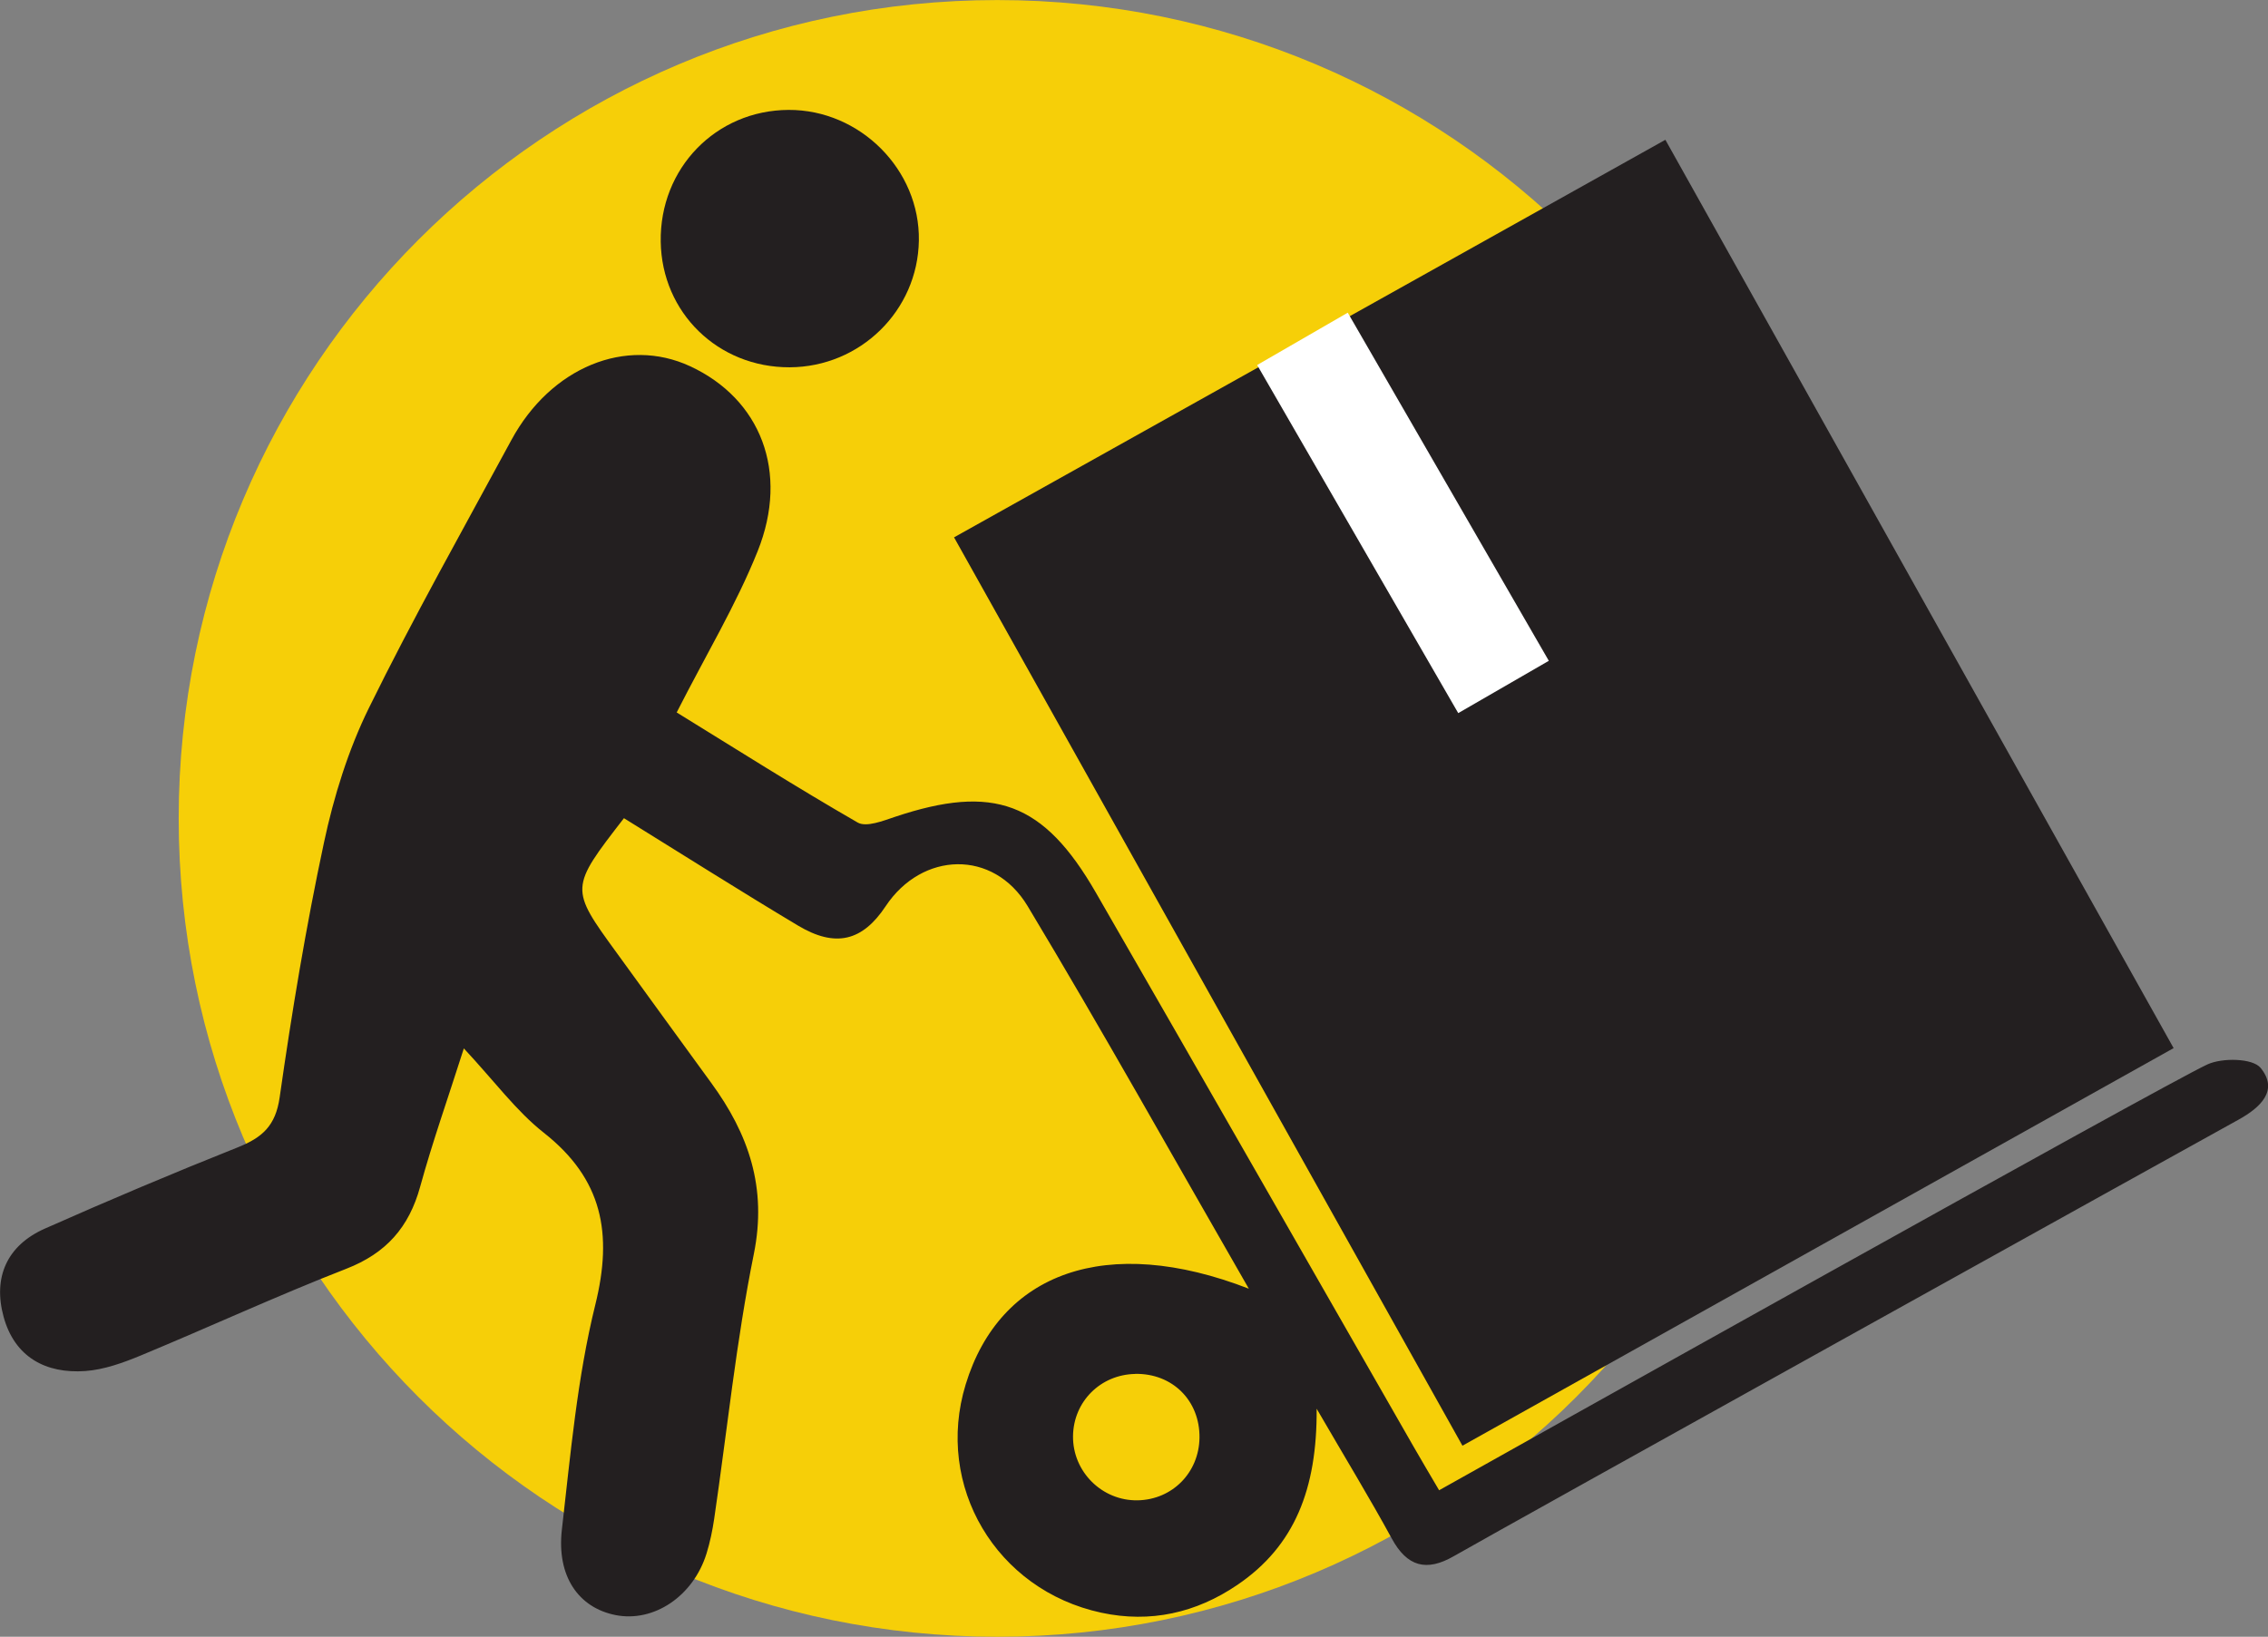 <?xml version="1.0" encoding="UTF-8" standalone="no"?>
<!-- Created with Inkscape (http://www.inkscape.org/) -->

<svg
   xmlns:dc="http://purl.org/dc/elements/1.1/"
   xmlns:cc="http://creativecommons.org/ns#"
   xmlns:rdf="http://www.w3.org/1999/02/22-rdf-syntax-ns#"
   xmlns:svg="http://www.w3.org/2000/svg"
   xmlns="http://www.w3.org/2000/svg"
   xmlns:sodipodi="http://sodipodi.sourceforge.net/DTD/sodipodi-0.dtd"
   xmlns:inkscape="http://www.inkscape.org/namespaces/inkscape"
   width="11.19mm"
   height="8.078mm"
   viewBox="0 0 39.65 28.623"
   id="svg4207"
   version="1.1"
   inkscape:version="0.91 r13725"
   sodipodi:docname="icon03.svg">
  <rect x="0" y="0" width="39.65" height="28.623" fill="#808080" stroke="none"/>
  <defs
     id="defs4209" />
  <sodipodi:namedview
     id="base"
     pagecolor="#ffffff"
     bordercolor="#666666"
     borderopacity="1.0"
     inkscape:pageopacity="0.0"
     inkscape:pageshadow="2"
     inkscape:zoom="1.4"
     inkscape:cx="-24.69859"
     inkscape:cy="-26.46369"
     inkscape:document-units="px"
     inkscape:current-layer="layer1"
     showgrid="false"
     fit-margin-top="0"
     fit-margin-left="0"
     fit-margin-right="0"
     fit-margin-bottom="0"
     inkscape:window-width="1366"
     inkscape:window-height="705"
     inkscape:window-x="-8"
     inkscape:window-y="-8"
     inkscape:window-maximized="1" />
  <g
     inkscape:label="Vrstva 1"
     inkscape:groupmode="layer"
     id="layer1"
     transform="translate(-802.375,-558.102)">
    <path
       id="path34"
       style="fill:#f6cf08;fill-opacity:1;fill-rule:nonzero;stroke:none"
       d="m 805.499,572.414 c 0,-7.904 6.407,-14.311 14.311,-14.311 7.904,0 14.311,6.407 14.311,14.311 0,7.904 -6.407,14.311 -14.311,14.311 -7.904,0 -14.311,-6.407 -14.311,-14.311"
       inkscape:connector-curvature="0" />
    <path
       id="path36"
       style="fill:#231f20;fill-opacity:1;fill-rule:nonzero;stroke:none"
       d="m 822.221,582.129 c -0.606,0.011 -1.079,0.483 -1.087,1.085 -0.008,0.625 0.509,1.138 1.133,1.125 0.604,-0.013 1.07,-0.485 1.078,-1.094 0.008,-0.65 -0.474,-1.129 -1.124,-1.117 z m 1.988,-1.488 c -1.343,-2.334 -2.571,-4.535 -3.869,-6.694 -0.599,-0.997 -1.846,-0.955 -2.482,0.003 -0.404,0.609 -0.875,0.731 -1.532,0.338 -1.025,-0.613 -2.033,-1.253 -3.043,-1.878 -0.948,1.225 -0.948,1.225 -0.127,2.354 0.55,0.758 1.1,1.517 1.652,2.274 0.655,0.896 0.98,1.834 0.746,2.992 -0.309,1.528 -0.466,3.085 -0.693,4.63 -0.03,0.205 -0.073,0.411 -0.134,0.609 -0.232,0.749 -0.925,1.211 -1.595,1.076 -0.643,-0.13 -1.028,-0.677 -0.934,-1.495 0.152,-1.318 0.268,-2.652 0.585,-3.934 0.307,-1.243 0.127,-2.195 -0.901,-3.005 -0.483,-0.381 -0.86,-0.898 -1.398,-1.475 -0.279,0.876 -0.55,1.641 -0.764,2.42 -0.195,0.709 -0.595,1.163 -1.292,1.434 -1.21,0.472 -2.392,1.018 -3.592,1.516 -0.309,0.128 -0.641,0.248 -0.969,0.272 -0.696,0.05 -1.237,-0.247 -1.429,-0.948 -0.189,-0.69 0.058,-1.249 0.722,-1.543 1.116,-0.495 2.242,-0.971 3.377,-1.423 0.422,-0.169 0.656,-0.374 0.727,-0.872 0.213,-1.493 0.46,-2.983 0.775,-4.457 0.172,-0.805 0.423,-1.615 0.785,-2.352 0.779,-1.586 1.649,-3.128 2.49,-4.684 0.689,-1.274 2.005,-1.813 3.127,-1.292 1.228,0.57 1.737,1.843 1.179,3.235 -0.375,0.936 -0.903,1.811 -1.415,2.819 1.047,0.645 2.092,1.308 3.164,1.925 0.151,0.087 0.445,-0.03 0.657,-0.101 1.718,-0.574 2.594,-0.259 3.507,1.326 1.857,3.223 3.701,6.454 5.55,9.681 0.139,0.243 0.282,0.483 0.451,0.771 0.759,-0.428 12.708,-7.118 13.434,-7.448 0.26,-0.118 0.788,-0.108 0.927,0.061 0.323,0.395 -0.004,0.695 -0.385,0.906 -0.82,0.452 -12.907,7.166 -13.718,7.633 -0.48,0.277 -0.818,0.185 -1.087,-0.31 -0.381,-0.699 -0.796,-1.38 -1.312,-2.268 0.009,1.404 -0.385,2.401 -1.386,3.081 -0.721,0.49 -1.521,0.671 -2.38,0.486 -1.839,-0.397 -2.913,-2.216 -2.37,-3.991 0.598,-1.958 2.463,-2.642 4.955,-1.673"
       inkscape:connector-curvature="0" />
    <path
       id="path38"
       style="fill:#231f20;fill-opacity:1;fill-rule:nonzero;stroke:none"
       d="m 831.49,560.547 c 2.971,5.311 5.879,10.509 8.885,15.884 -4.168,2.331 -8.251,4.615 -12.433,6.953 -2.966,-5.302 -5.881,-10.51 -8.888,-15.885 4.128,-2.308 8.22,-4.595 12.435,-6.952"
       inkscape:connector-curvature="0" />
    <path
       id="path40"
       style="fill:#231f20;fill-opacity:1;fill-rule:nonzero;stroke:none"
       d="m 816.18,564.525 c -1.252,0.004 -2.235,-0.954 -2.254,-2.196 -0.02,-1.284 0.965,-2.299 2.235,-2.305 1.25,-0.005 2.299,1.047 2.278,2.286 -0.02,1.225 -1.025,2.21 -2.259,2.215"
       inkscape:connector-curvature="0" />
    <path
       id="path42"
       style="fill:#ffffff;fill-opacity:1;fill-rule:nonzero;stroke:none"
       d="m 827.868,570.572 -3.515,-6.087 1.584,-0.915 3.515,6.088 -1.584,0.915"
       inkscape:connector-curvature="0" />
  </g>
</svg>
